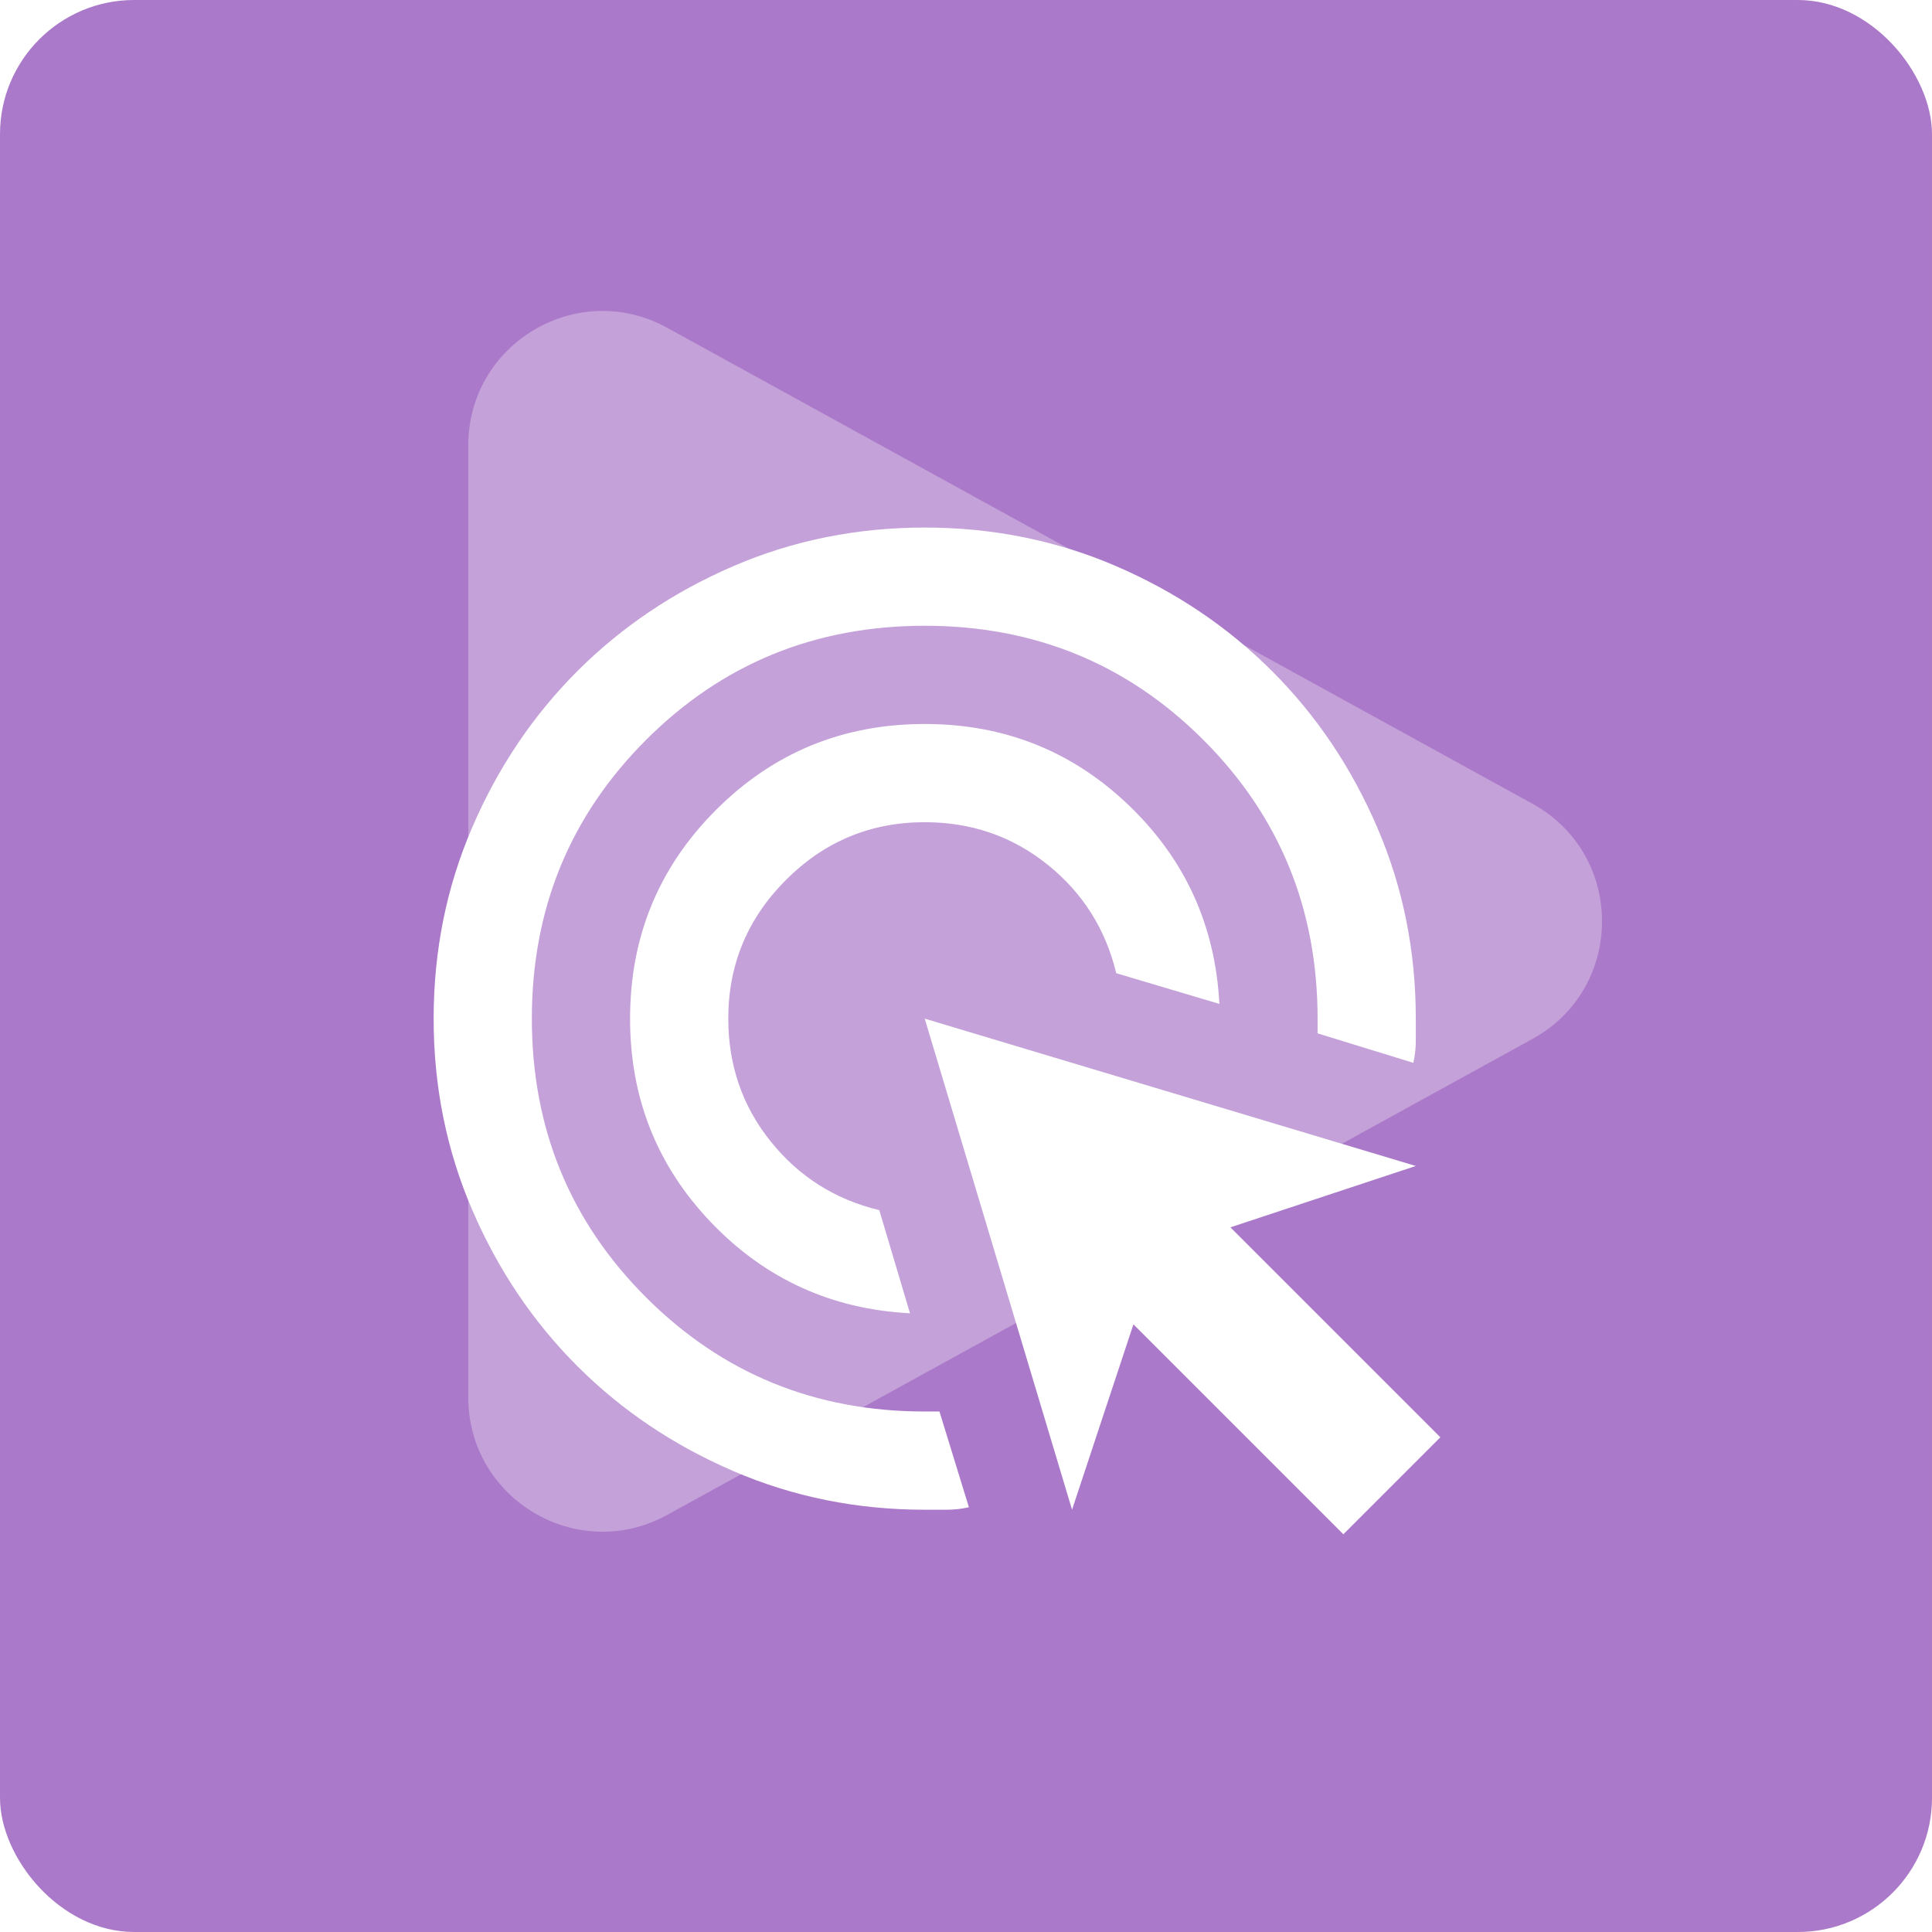 <svg width="144" height="144" viewBox="0 0 144 144" fill="none" xmlns="http://www.w3.org/2000/svg">
<rect width="144" height="144" rx="10" fill="#AB79C9"/>
<path d="M114.225 59.909C121.132 63.709 121.132 73.634 114.225 77.433L49.724 112.914C43.059 116.58 34.904 111.758 34.904 104.152L34.904 33.19C34.904 25.584 43.059 20.762 49.724 24.428L114.225 59.909Z" fill="white" fill-opacity="0.3"/>
<g filter="url(#filter0_d_12_84)">
<mask id="mask0_12_84" style="mask-type:alpha" maskUnits="userSpaceOnUse" x="25" y="28" width="88" height="88">
<rect x="25" y="28" width="87.846" height="87.846" fill="#D9D9D9"/>
</mask>
<g mask="url(#mask0_12_84)">
<path d="M67.825 93.885C61.969 93.579 57.027 91.322 53.001 87.113C48.975 82.904 46.962 77.841 46.962 71.923C46.962 65.823 49.097 60.637 53.367 56.367C57.637 52.097 62.823 49.962 68.923 49.962C74.841 49.962 79.904 51.975 84.113 56.001C88.322 60.027 90.58 64.969 90.885 70.825L83.198 68.537C82.405 65.243 80.697 62.544 78.074 60.441C75.451 58.335 72.4 57.282 68.923 57.282C64.897 57.282 61.45 58.716 58.583 61.583C55.716 64.45 54.282 67.897 54.282 71.923C54.282 75.4 55.335 78.451 57.441 81.074C59.544 83.697 62.243 85.405 65.537 86.198L67.825 93.885ZM72.217 108.343C71.668 108.465 71.119 108.526 70.57 108.526H68.923C63.86 108.526 59.101 107.564 54.648 105.641C50.195 103.721 46.321 101.114 43.027 97.819C39.733 94.525 37.125 90.651 35.205 86.198C33.282 81.745 32.321 76.986 32.321 71.923C32.321 66.86 33.282 62.101 35.205 57.648C37.125 53.195 39.733 49.321 43.027 46.027C46.321 42.733 50.195 40.124 54.648 38.201C59.101 36.281 63.86 35.321 68.923 35.321C73.986 35.321 78.745 36.281 83.198 38.201C87.651 40.124 91.525 42.733 94.819 46.027C98.114 49.321 100.721 53.195 102.641 57.648C104.564 62.101 105.526 66.86 105.526 71.923V73.57C105.526 74.119 105.465 74.668 105.343 75.217L98.205 73.021V71.923C98.205 63.748 95.368 56.825 89.695 51.151C84.022 45.478 77.098 42.641 68.923 42.641C60.748 42.641 53.825 45.478 48.151 51.151C42.478 56.825 39.641 63.748 39.641 71.923C39.641 80.098 42.478 87.022 48.151 92.695C53.825 98.368 60.748 101.205 68.923 101.205H70.021L72.217 108.343ZM100.127 110.356L84.479 94.708L79.904 108.526L68.923 71.923L105.526 82.904L91.708 87.479L107.356 103.127L100.127 110.356Z" fill="white"/>
</g>
</g>
<defs>
<filter id="filter0_d_12_84" x="28.32" y="35.321" width="83.035" height="83.035" filterUnits="userSpaceOnUse" color-interpolation-filters="sRGB">
<feFlood flood-opacity="0" result="BackgroundImageFix"/>
<feColorMatrix in="SourceAlpha" type="matrix" values="0 0 0 0 0 0 0 0 0 0 0 0 0 0 0 0 0 0 127 0" result="hardAlpha"/>
<feOffset dy="4"/>
<feGaussianBlur stdDeviation="2"/>
<feComposite in2="hardAlpha" operator="out"/>
<feColorMatrix type="matrix" values="0 0 0 0 0 0 0 0 0 0 0 0 0 0 0 0 0 0 0.25 0"/>
<feBlend mode="normal" in2="BackgroundImageFix" result="effect1_dropShadow_12_84"/>
<feBlend mode="normal" in="SourceGraphic" in2="effect1_dropShadow_12_84" result="shape"/>
</filter>
</defs>
</svg>
